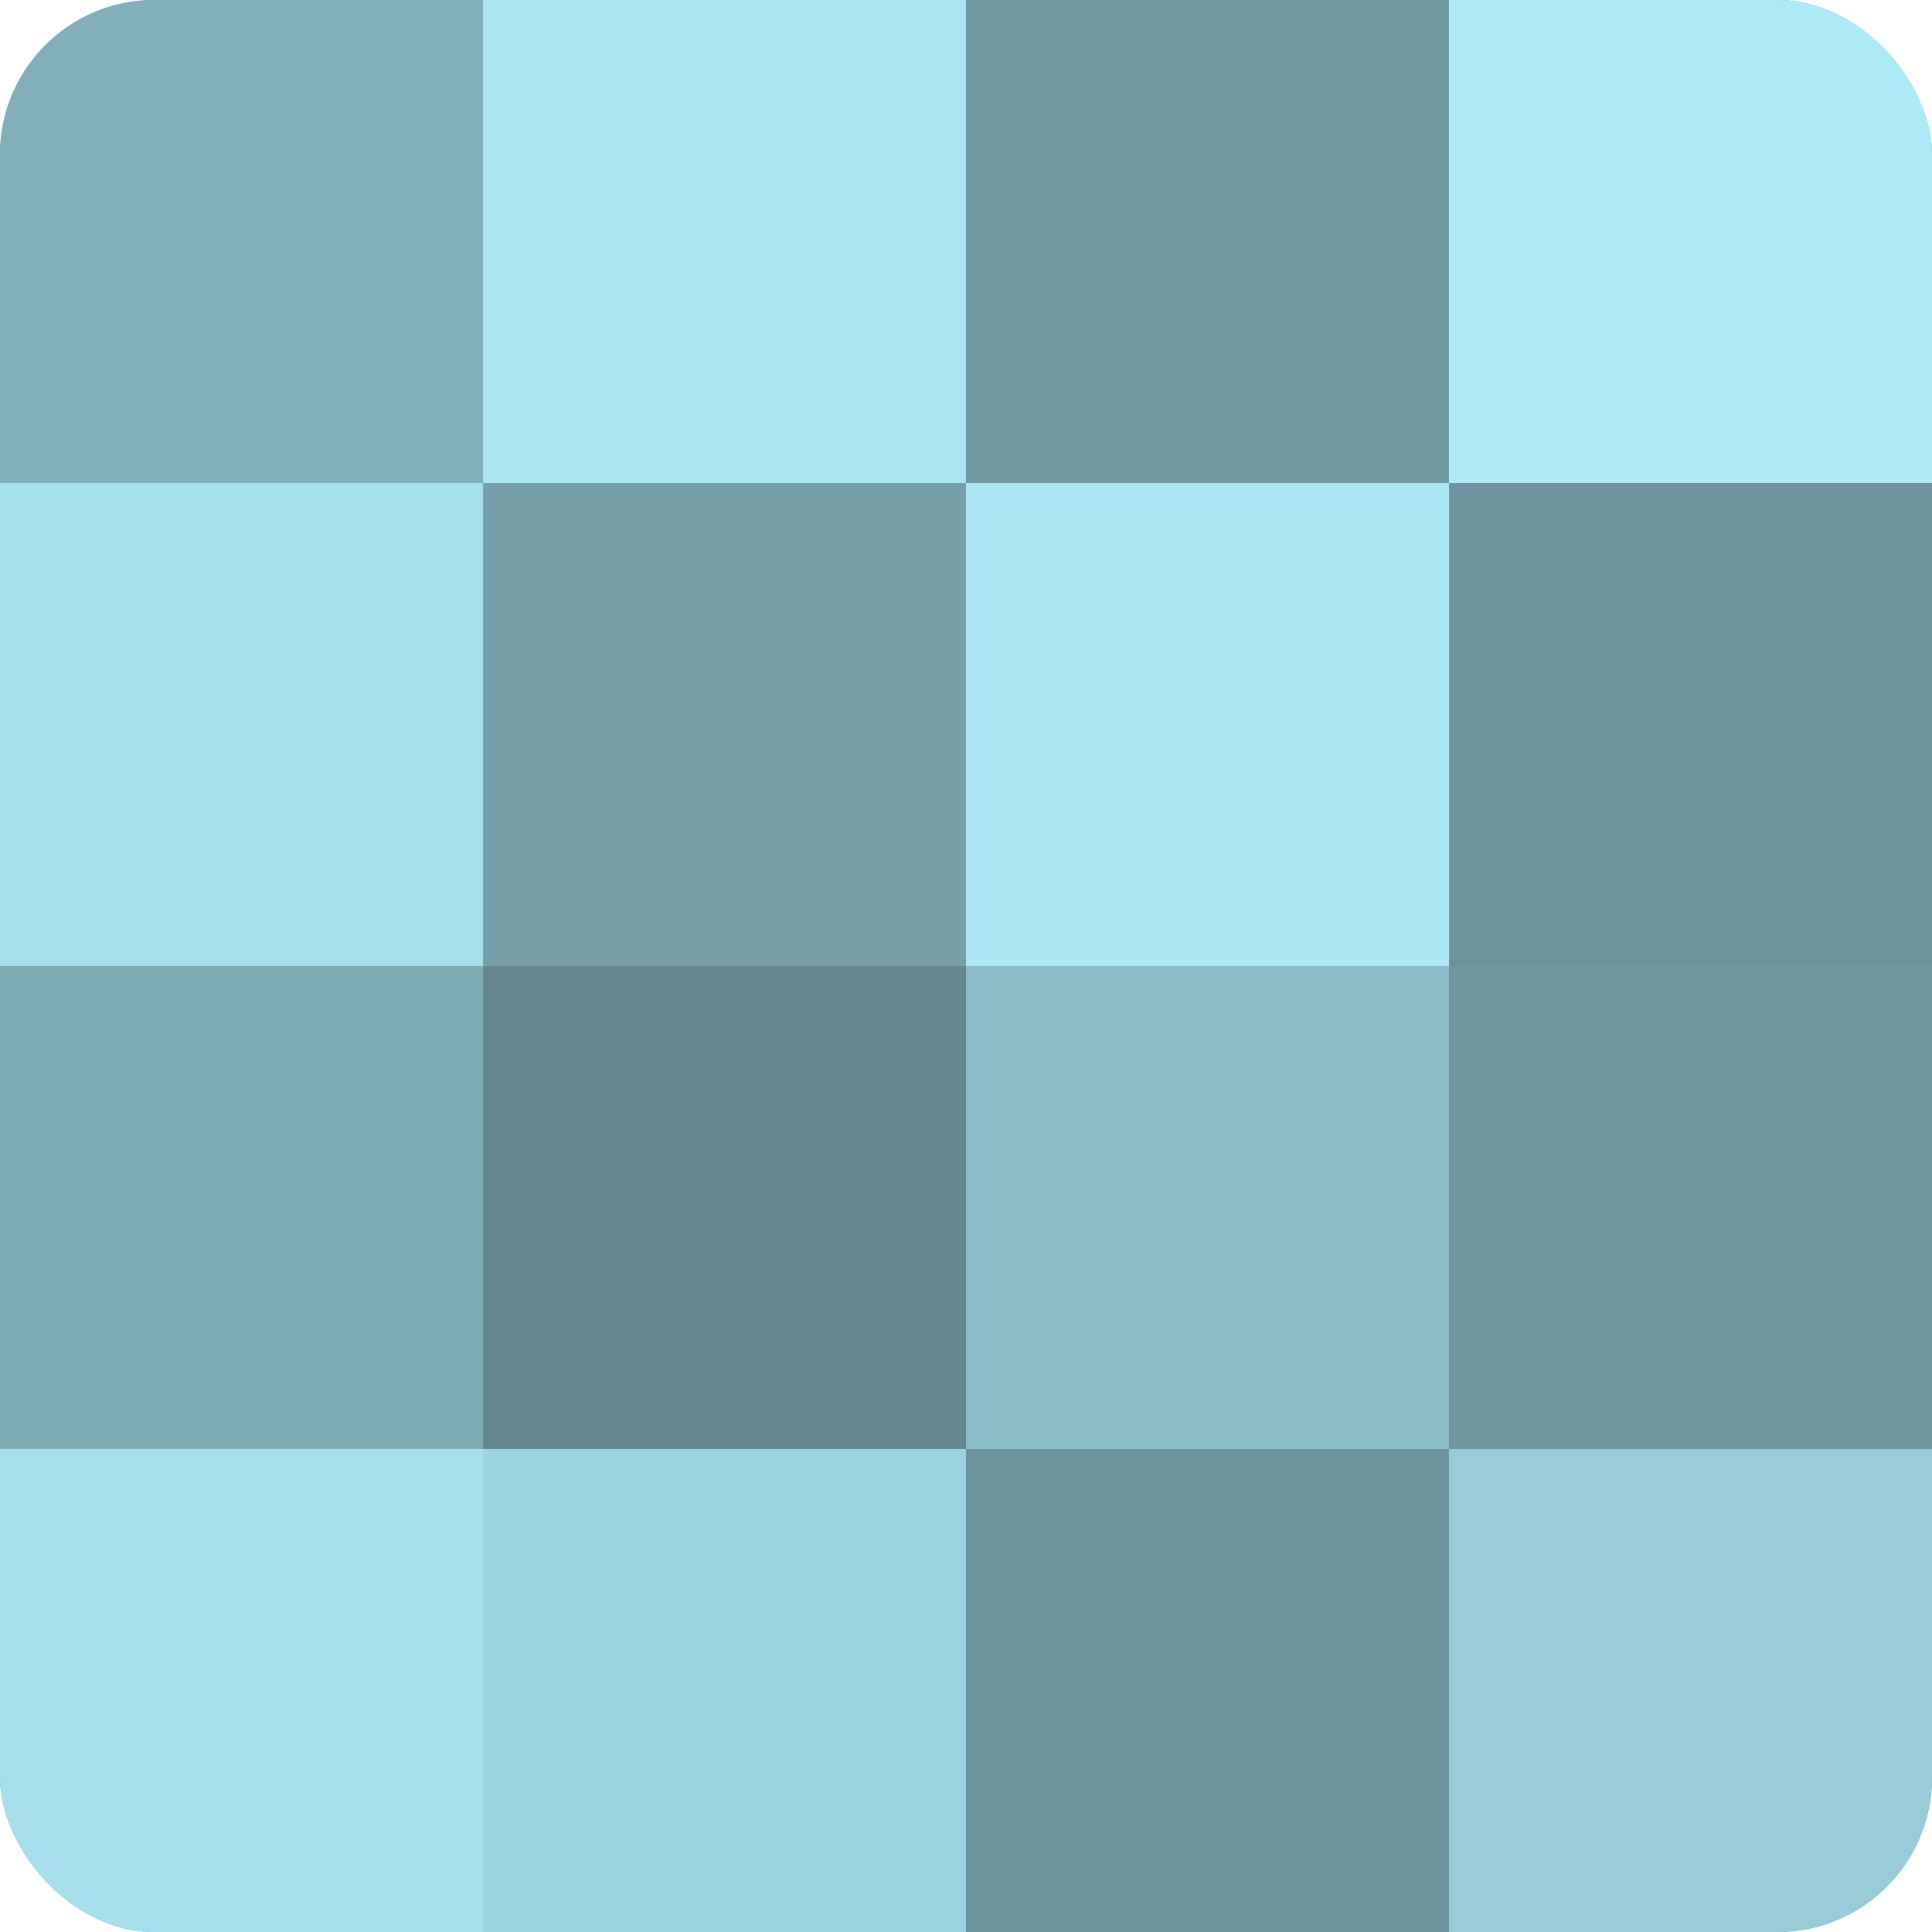 <?xml version="1.0" encoding="UTF-8"?>
<svg xmlns="http://www.w3.org/2000/svg" width="60" height="60" viewBox="0 0 100 100" preserveAspectRatio="xMidYMid meet"><defs><clipPath id="c" width="100" height="100"><rect width="100" height="100" rx="8" ry="8"/></clipPath></defs><g clip-path="url(#c)"><rect width="100" height="100" fill="#7097a0"/><rect width="25" height="25" fill="#81aeb8"/><rect y="25" width="25" height="25" fill="#a5dfec"/><rect y="50" width="25" height="25" fill="#7eaab4"/><rect y="75" width="25" height="25" fill="#a5dfec"/><rect x="25" width="25" height="25" fill="#abe6f4"/><rect x="25" y="25" width="25" height="25" fill="#769fa8"/><rect x="25" y="50" width="25" height="25" fill="#658890"/><rect x="25" y="75" width="25" height="25" fill="#9dd3e0"/><rect x="50" width="25" height="25" fill="#739ba4"/><rect x="50" y="25" width="25" height="25" fill="#abe6f4"/><rect x="50" y="50" width="25" height="25" fill="#8cbdc8"/><rect x="50" y="75" width="25" height="25" fill="#6d939c"/><rect x="75" width="25" height="25" fill="#adeaf8"/><rect x="75" y="25" width="25" height="25" fill="#6d939c"/><rect x="75" y="50" width="25" height="25" fill="#7097a0"/><rect x="75" y="75" width="25" height="25" fill="#97ccd8"/></g></svg>
